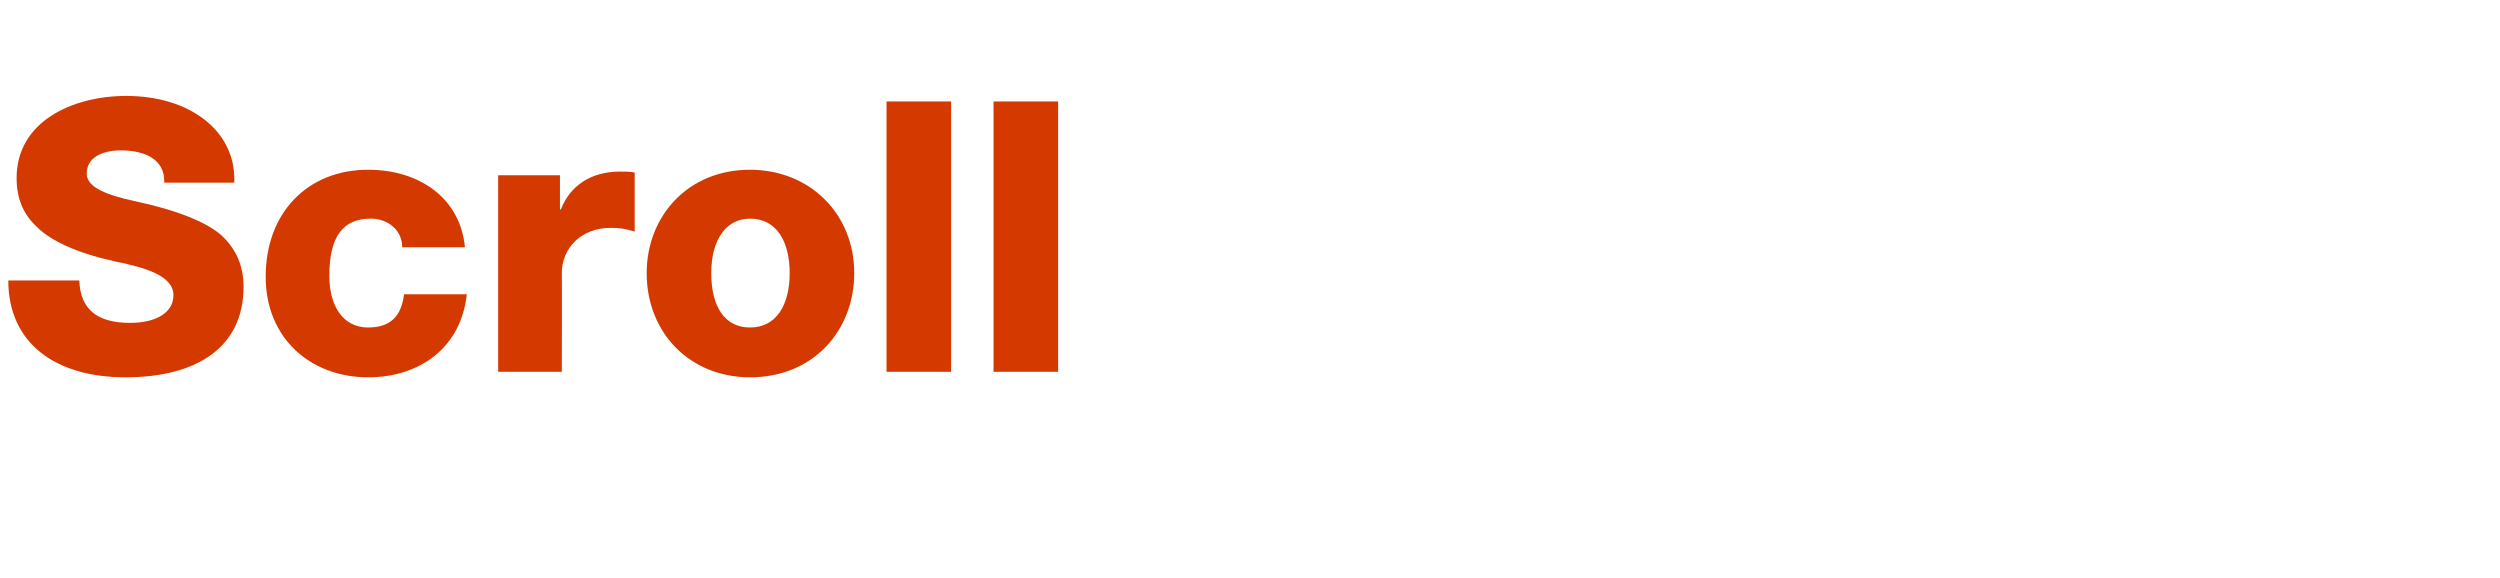 <?xml version="1.0" standalone="no"?><!DOCTYPE svg PUBLIC "-//W3C//DTD SVG 1.1//EN" "http://www.w3.org/Graphics/SVG/1.1/DTD/svg11.dtd"><svg xmlns="http://www.w3.org/2000/svg" version="1.1" width="271px" height="62.7px" viewBox="0 -11 271 62.7" style="top:-11px"><desc>Scroll</desc><defs/><g id="Polygon136391"><path d="m25.4 8.4v.4h-7.6s.03-.23 0-.2c0-2.2-1.9-3.3-4.7-3.3c-2.2 0-3.7.9-3.7 2.5c0 1.3 1.5 2.2 5.2 3c4.7 1 7.8 2.3 9.4 3.7c1.6 1.5 2.4 3.3 2.4 5.6c0 6.5-5 9.8-12.8 9.8C6 29.9.9 26.2.9 19.4h7.7c.1 3.1 1.9 4.6 5.5 4.6c2.8 0 4.7-1.1 4.7-3c0-2.1-3-3-6.5-3.7c-4-.9-6.8-2.2-8.3-3.7c-1.5-1.4-2.2-3.1-2.2-5.3c0-6.1 6-8.9 11.9-8.9c6.8 0 11.7 3.7 11.7 9zm25 7.4h-6.8c0-1.9-1.6-3.1-3.4-3.1c-3 0-4.5 1.9-4.5 6.2c0 3.3 1.5 5.6 4.2 5.6c2.3 0 3.6-1.1 3.9-3.6h6.8c-.6 5.7-5 9-10.7 9c-6.2 0-11.1-4.2-11.1-10.9c0-7 4.6-11.6 11.1-11.6c5.6 0 10 3.1 10.5 8.4zm18.4-8.1v6.4c-1-.3-1.6-.4-2.6-.4c-3.3 0-5.3 2.3-5.3 4.9c.03.01 0 10.7 0 10.7H54V8h6.7v3.7s.11.02.1 0c1-2.6 3.3-4.1 6.4-4.1c.6 0 1.1 0 1.6.1zm23.8 10.9c0 6.2-4.4 11.3-11.3 11.3c-6.5 0-11.2-4.8-11.2-11.3c0-6.1 4.4-11.2 11.2-11.2c6.5 0 11.3 4.8 11.3 11.2zm-11.3 5.9c2.9 0 4.3-2.5 4.3-5.9c0-3.4-1.4-5.9-4.3-5.9c-2.6 0-4.2 2.3-4.2 5.9c0 3.7 1.5 5.9 4.2 5.9zM103.1 0v29.3h-7V0h7zm11.6 0v29.3h-7V0h7z" stroke="none" fill="#d43900"/></g></svg>
